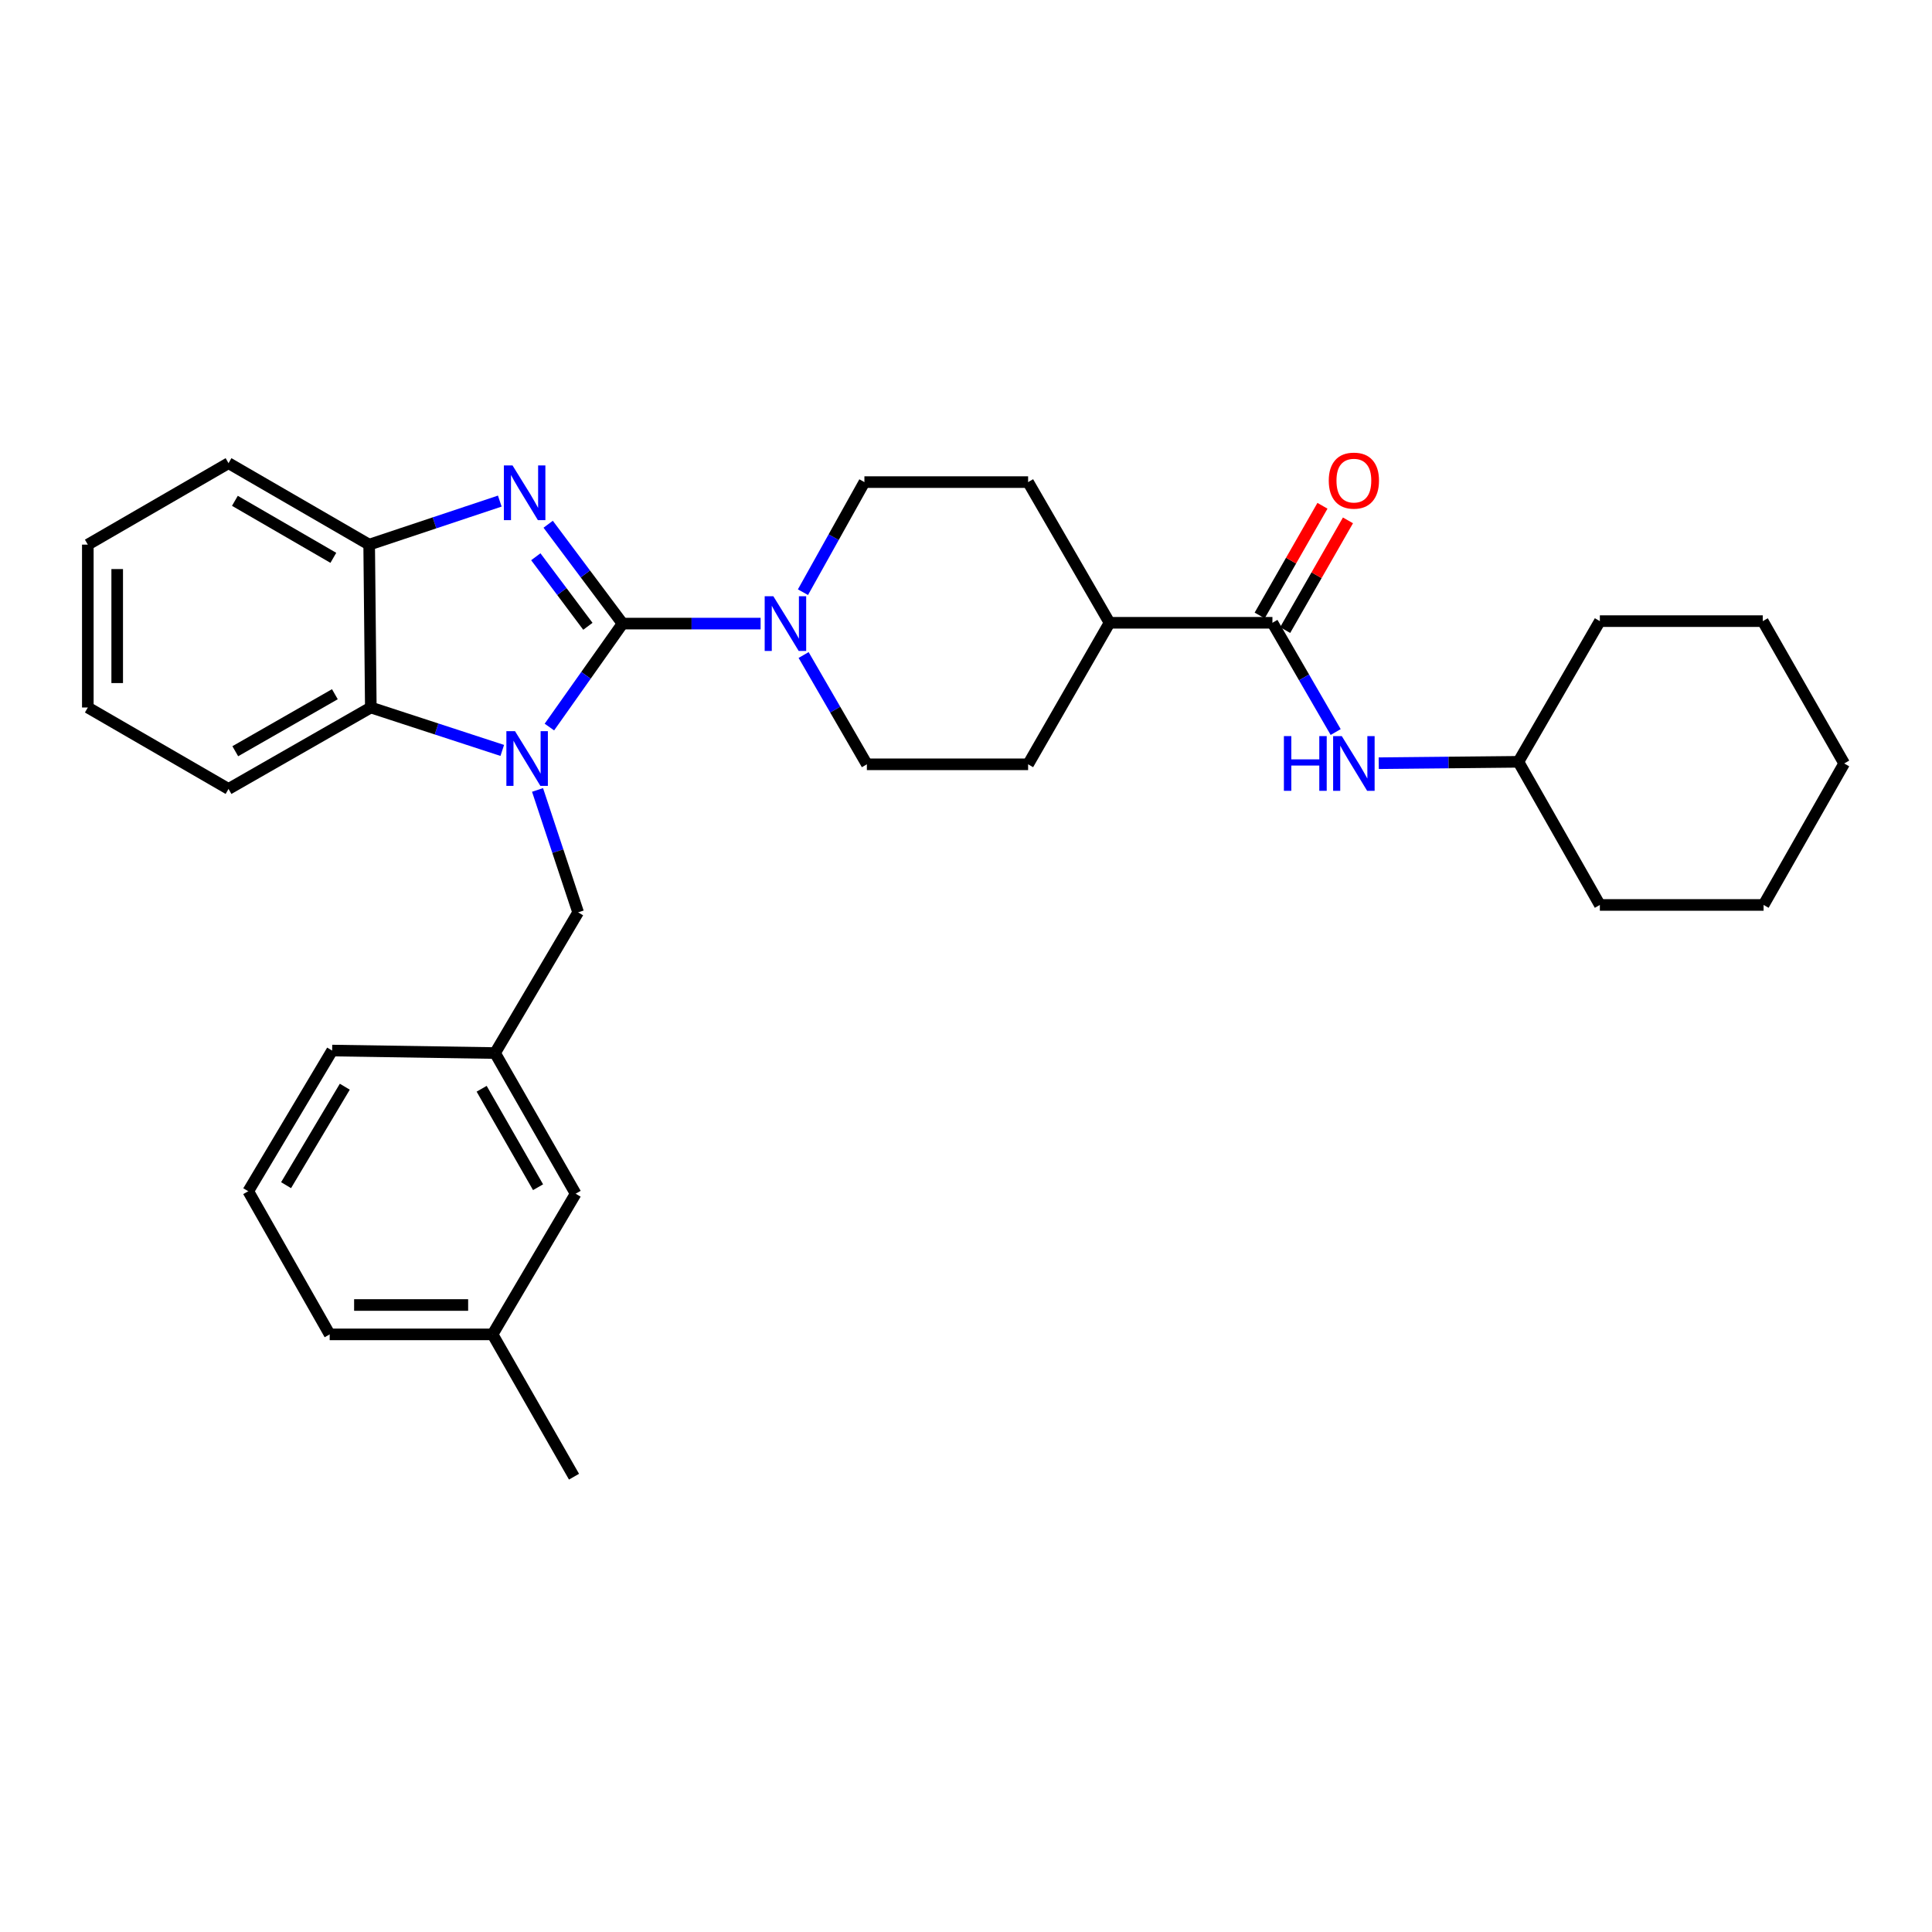 <?xml version='1.0' encoding='iso-8859-1'?>
<svg version='1.1' baseProfile='full'
              xmlns='http://www.w3.org/2000/svg'
                      xmlns:rdkit='http://www.rdkit.org/xml'
                      xmlns:xlink='http://www.w3.org/1999/xlink'
                  xml:space='preserve'
width='1000px' height='1000px' viewBox='0 0 1000 1000'>
<!-- END OF HEADER -->
<rect style='opacity:1.0;fill:#FFFFFF;stroke:none' width='1000' height='1000' x='0' y='0'> </rect>
<path class='bond-0' d='M 322.234,322.774 L 303.3,349.548' style='fill:none;fill-rule:evenodd;stroke:#000000;stroke-width:6px;stroke-linecap:butt;stroke-linejoin:miter;stroke-opacity:1' />
<path class='bond-0' d='M 303.3,349.548 L 284.367,376.323' style='fill:none;fill-rule:evenodd;stroke:#0000FF;stroke-width:6px;stroke-linecap:butt;stroke-linejoin:miter;stroke-opacity:1' />
<path class='bond-1' d='M 322.234,322.774 L 302.983,297.06' style='fill:none;fill-rule:evenodd;stroke:#000000;stroke-width:6px;stroke-linecap:butt;stroke-linejoin:miter;stroke-opacity:1' />
<path class='bond-1' d='M 302.983,297.06 L 283.733,271.347' style='fill:none;fill-rule:evenodd;stroke:#0000FF;stroke-width:6px;stroke-linecap:butt;stroke-linejoin:miter;stroke-opacity:1' />
<path class='bond-1' d='M 304.284,324.174 L 290.809,306.175' style='fill:none;fill-rule:evenodd;stroke:#000000;stroke-width:6px;stroke-linecap:butt;stroke-linejoin:miter;stroke-opacity:1' />
<path class='bond-1' d='M 290.809,306.175 L 277.333,288.175' style='fill:none;fill-rule:evenodd;stroke:#0000FF;stroke-width:6px;stroke-linecap:butt;stroke-linejoin:miter;stroke-opacity:1' />
<path class='bond-2' d='M 322.234,322.774 L 357.962,322.774' style='fill:none;fill-rule:evenodd;stroke:#000000;stroke-width:6px;stroke-linecap:butt;stroke-linejoin:miter;stroke-opacity:1' />
<path class='bond-2' d='M 357.962,322.774 L 393.69,322.774' style='fill:none;fill-rule:evenodd;stroke:#0000FF;stroke-width:6px;stroke-linecap:butt;stroke-linejoin:miter;stroke-opacity:1' />
<path class='bond-3' d='M 259.974,388.419 L 225.954,377.31' style='fill:none;fill-rule:evenodd;stroke:#0000FF;stroke-width:6px;stroke-linecap:butt;stroke-linejoin:miter;stroke-opacity:1' />
<path class='bond-3' d='M 225.954,377.31 L 191.934,366.201' style='fill:none;fill-rule:evenodd;stroke:#000000;stroke-width:6px;stroke-linecap:butt;stroke-linejoin:miter;stroke-opacity:1' />
<path class='bond-6' d='M 278.231,408.878 L 288.733,440.557' style='fill:none;fill-rule:evenodd;stroke:#0000FF;stroke-width:6px;stroke-linecap:butt;stroke-linejoin:miter;stroke-opacity:1' />
<path class='bond-6' d='M 288.733,440.557 L 299.236,472.236' style='fill:none;fill-rule:evenodd;stroke:#000000;stroke-width:6px;stroke-linecap:butt;stroke-linejoin:miter;stroke-opacity:1' />
<path class='bond-4' d='M 258.688,259.36 L 224.884,270.629' style='fill:none;fill-rule:evenodd;stroke:#0000FF;stroke-width:6px;stroke-linecap:butt;stroke-linejoin:miter;stroke-opacity:1' />
<path class='bond-4' d='M 224.884,270.629 L 191.081,281.898' style='fill:none;fill-rule:evenodd;stroke:#000000;stroke-width:6px;stroke-linecap:butt;stroke-linejoin:miter;stroke-opacity:1' />
<path class='bond-9' d='M 415.611,306.517 L 431.512,278.028' style='fill:none;fill-rule:evenodd;stroke:#0000FF;stroke-width:6px;stroke-linecap:butt;stroke-linejoin:miter;stroke-opacity:1' />
<path class='bond-9' d='M 431.512,278.028 L 447.414,249.538' style='fill:none;fill-rule:evenodd;stroke:#000000;stroke-width:6px;stroke-linecap:butt;stroke-linejoin:miter;stroke-opacity:1' />
<path class='bond-10' d='M 415.951,339.038 L 432.32,367.321' style='fill:none;fill-rule:evenodd;stroke:#0000FF;stroke-width:6px;stroke-linecap:butt;stroke-linejoin:miter;stroke-opacity:1' />
<path class='bond-10' d='M 432.32,367.321 L 448.689,395.604' style='fill:none;fill-rule:evenodd;stroke:#000000;stroke-width:6px;stroke-linecap:butt;stroke-linejoin:miter;stroke-opacity:1' />
<path class='bond-18' d='M 191.934,366.201 L 118.285,408.353' style='fill:none;fill-rule:evenodd;stroke:#000000;stroke-width:6px;stroke-linecap:butt;stroke-linejoin:miter;stroke-opacity:1' />
<path class='bond-18' d='M 173.332,359.325 L 121.778,388.831' style='fill:none;fill-rule:evenodd;stroke:#000000;stroke-width:6px;stroke-linecap:butt;stroke-linejoin:miter;stroke-opacity:1' />
<path class='bond-31' d='M 191.934,366.201 L 191.081,281.898' style='fill:none;fill-rule:evenodd;stroke:#000000;stroke-width:6px;stroke-linecap:butt;stroke-linejoin:miter;stroke-opacity:1' />
<path class='bond-19' d='M 191.081,281.898 L 118.285,239.737' style='fill:none;fill-rule:evenodd;stroke:#000000;stroke-width:6px;stroke-linecap:butt;stroke-linejoin:miter;stroke-opacity:1' />
<path class='bond-19' d='M 172.539,288.734 L 121.582,259.222' style='fill:none;fill-rule:evenodd;stroke:#000000;stroke-width:6px;stroke-linecap:butt;stroke-linejoin:miter;stroke-opacity:1' />
<path class='bond-5' d='M 658.604,322.351 L 574.3,322.351' style='fill:none;fill-rule:evenodd;stroke:#000000;stroke-width:6px;stroke-linecap:butt;stroke-linejoin:miter;stroke-opacity:1' />
<path class='bond-7' d='M 658.604,322.351 L 674.976,350.626' style='fill:none;fill-rule:evenodd;stroke:#000000;stroke-width:6px;stroke-linecap:butt;stroke-linejoin:miter;stroke-opacity:1' />
<path class='bond-7' d='M 674.976,350.626 L 691.347,378.901' style='fill:none;fill-rule:evenodd;stroke:#0000FF;stroke-width:6px;stroke-linecap:butt;stroke-linejoin:miter;stroke-opacity:1' />
<path class='bond-11' d='M 665.203,326.128 L 681.453,297.736' style='fill:none;fill-rule:evenodd;stroke:#000000;stroke-width:6px;stroke-linecap:butt;stroke-linejoin:miter;stroke-opacity:1' />
<path class='bond-11' d='M 681.453,297.736 L 697.702,269.344' style='fill:none;fill-rule:evenodd;stroke:#FF0000;stroke-width:6px;stroke-linecap:butt;stroke-linejoin:miter;stroke-opacity:1' />
<path class='bond-11' d='M 652.004,318.574 L 668.253,290.182' style='fill:none;fill-rule:evenodd;stroke:#000000;stroke-width:6px;stroke-linecap:butt;stroke-linejoin:miter;stroke-opacity:1' />
<path class='bond-11' d='M 668.253,290.182 L 684.503,261.79' style='fill:none;fill-rule:evenodd;stroke:#FF0000;stroke-width:6px;stroke-linecap:butt;stroke-linejoin:miter;stroke-opacity:1' />
<path class='bond-12' d='M 299.236,472.236 L 256.239,545.057' style='fill:none;fill-rule:evenodd;stroke:#000000;stroke-width:6px;stroke-linecap:butt;stroke-linejoin:miter;stroke-opacity:1' />
<path class='bond-16' d='M 713.633,395.036 L 749.777,394.673' style='fill:none;fill-rule:evenodd;stroke:#0000FF;stroke-width:6px;stroke-linecap:butt;stroke-linejoin:miter;stroke-opacity:1' />
<path class='bond-16' d='M 749.777,394.673 L 785.921,394.311' style='fill:none;fill-rule:evenodd;stroke:#000000;stroke-width:6px;stroke-linecap:butt;stroke-linejoin:miter;stroke-opacity:1' />
<path class='bond-8' d='M 574.3,322.351 L 532.148,395.604' style='fill:none;fill-rule:evenodd;stroke:#000000;stroke-width:6px;stroke-linecap:butt;stroke-linejoin:miter;stroke-opacity:1' />
<path class='bond-32' d='M 574.3,322.351 L 532.148,249.538' style='fill:none;fill-rule:evenodd;stroke:#000000;stroke-width:6px;stroke-linecap:butt;stroke-linejoin:miter;stroke-opacity:1' />
<path class='bond-14' d='M 447.414,249.538 L 532.148,249.538' style='fill:none;fill-rule:evenodd;stroke:#000000;stroke-width:6px;stroke-linecap:butt;stroke-linejoin:miter;stroke-opacity:1' />
<path class='bond-13' d='M 448.689,395.604 L 532.148,395.604' style='fill:none;fill-rule:evenodd;stroke:#000000;stroke-width:6px;stroke-linecap:butt;stroke-linejoin:miter;stroke-opacity:1' />
<path class='bond-15' d='M 256.239,545.057 L 297.952,617.862' style='fill:none;fill-rule:evenodd;stroke:#000000;stroke-width:6px;stroke-linecap:butt;stroke-linejoin:miter;stroke-opacity:1' />
<path class='bond-15' d='M 249.3,563.539 L 278.499,614.502' style='fill:none;fill-rule:evenodd;stroke:#000000;stroke-width:6px;stroke-linecap:butt;stroke-linejoin:miter;stroke-opacity:1' />
<path class='bond-21' d='M 256.239,545.057 L 171.919,543.765' style='fill:none;fill-rule:evenodd;stroke:#000000;stroke-width:6px;stroke-linecap:butt;stroke-linejoin:miter;stroke-opacity:1' />
<path class='bond-17' d='M 297.952,617.862 L 254.955,690.675' style='fill:none;fill-rule:evenodd;stroke:#000000;stroke-width:6px;stroke-linecap:butt;stroke-linejoin:miter;stroke-opacity:1' />
<path class='bond-24' d='M 785.921,394.311 L 828.081,321.498' style='fill:none;fill-rule:evenodd;stroke:#000000;stroke-width:6px;stroke-linecap:butt;stroke-linejoin:miter;stroke-opacity:1' />
<path class='bond-25' d='M 785.921,394.311 L 828.081,468.4' style='fill:none;fill-rule:evenodd;stroke:#000000;stroke-width:6px;stroke-linecap:butt;stroke-linejoin:miter;stroke-opacity:1' />
<path class='bond-23' d='M 254.955,690.675 L 297.107,764.333' style='fill:none;fill-rule:evenodd;stroke:#000000;stroke-width:6px;stroke-linecap:butt;stroke-linejoin:miter;stroke-opacity:1' />
<path class='bond-34' d='M 254.955,690.675 L 170.643,690.675' style='fill:none;fill-rule:evenodd;stroke:#000000;stroke-width:6px;stroke-linecap:butt;stroke-linejoin:miter;stroke-opacity:1' />
<path class='bond-34' d='M 242.308,675.467 L 183.29,675.467' style='fill:none;fill-rule:evenodd;stroke:#000000;stroke-width:6px;stroke-linecap:butt;stroke-linejoin:miter;stroke-opacity:1' />
<path class='bond-26' d='M 118.285,408.353 L 45.455,366.201' style='fill:none;fill-rule:evenodd;stroke:#000000;stroke-width:6px;stroke-linecap:butt;stroke-linejoin:miter;stroke-opacity:1' />
<path class='bond-27' d='M 118.285,239.737 L 45.455,281.898' style='fill:none;fill-rule:evenodd;stroke:#000000;stroke-width:6px;stroke-linecap:butt;stroke-linejoin:miter;stroke-opacity:1' />
<path class='bond-20' d='M 128.499,616.578 L 171.919,543.765' style='fill:none;fill-rule:evenodd;stroke:#000000;stroke-width:6px;stroke-linecap:butt;stroke-linejoin:miter;stroke-opacity:1' />
<path class='bond-20' d='M 148.074,613.445 L 178.468,562.476' style='fill:none;fill-rule:evenodd;stroke:#000000;stroke-width:6px;stroke-linecap:butt;stroke-linejoin:miter;stroke-opacity:1' />
<path class='bond-22' d='M 128.499,616.578 L 170.643,690.675' style='fill:none;fill-rule:evenodd;stroke:#000000;stroke-width:6px;stroke-linecap:butt;stroke-linejoin:miter;stroke-opacity:1' />
<path class='bond-28' d='M 828.081,321.498 L 912.402,321.498' style='fill:none;fill-rule:evenodd;stroke:#000000;stroke-width:6px;stroke-linecap:butt;stroke-linejoin:miter;stroke-opacity:1' />
<path class='bond-29' d='M 828.081,468.4 L 912.825,468.4' style='fill:none;fill-rule:evenodd;stroke:#000000;stroke-width:6px;stroke-linecap:butt;stroke-linejoin:miter;stroke-opacity:1' />
<path class='bond-33' d='M 45.455,366.201 L 45.455,281.898' style='fill:none;fill-rule:evenodd;stroke:#000000;stroke-width:6px;stroke-linecap:butt;stroke-linejoin:miter;stroke-opacity:1' />
<path class='bond-33' d='M 60.663,353.556 L 60.663,294.543' style='fill:none;fill-rule:evenodd;stroke:#000000;stroke-width:6px;stroke-linecap:butt;stroke-linejoin:miter;stroke-opacity:1' />
<path class='bond-35' d='M 912.402,321.498 L 954.545,395.165' style='fill:none;fill-rule:evenodd;stroke:#000000;stroke-width:6px;stroke-linecap:butt;stroke-linejoin:miter;stroke-opacity:1' />
<path class='bond-30' d='M 912.825,468.4 L 954.545,395.165' style='fill:none;fill-rule:evenodd;stroke:#000000;stroke-width:6px;stroke-linecap:butt;stroke-linejoin:miter;stroke-opacity:1' />
<path  class='atom-1' d='M 266.581 378.461
L 275.861 393.461
Q 276.781 394.941, 278.261 397.621
Q 279.741 400.301, 279.821 400.461
L 279.821 378.461
L 283.581 378.461
L 283.581 406.781
L 279.701 406.781
L 269.741 390.381
Q 268.581 388.461, 267.341 386.261
Q 266.141 384.061, 265.781 383.381
L 265.781 406.781
L 262.101 406.781
L 262.101 378.461
L 266.581 378.461
' fill='#0000FF'/>
<path  class='atom-2' d='M 265.289 240.912
L 274.569 255.912
Q 275.489 257.392, 276.969 260.072
Q 278.449 262.752, 278.529 262.912
L 278.529 240.912
L 282.289 240.912
L 282.289 269.232
L 278.409 269.232
L 268.449 252.832
Q 267.289 250.912, 266.049 248.712
Q 264.849 246.512, 264.489 245.832
L 264.489 269.232
L 260.809 269.232
L 260.809 240.912
L 265.289 240.912
' fill='#0000FF'/>
<path  class='atom-3' d='M 400.278 308.614
L 409.558 323.614
Q 410.478 325.094, 411.958 327.774
Q 413.438 330.454, 413.518 330.614
L 413.518 308.614
L 417.278 308.614
L 417.278 336.934
L 413.398 336.934
L 403.438 320.534
Q 402.278 318.614, 401.038 316.414
Q 399.838 314.214, 399.478 313.534
L 399.478 336.934
L 395.798 336.934
L 395.798 308.614
L 400.278 308.614
' fill='#0000FF'/>
<path  class='atom-8' d='M 664.544 381.005
L 668.384 381.005
L 668.384 393.045
L 682.864 393.045
L 682.864 381.005
L 686.704 381.005
L 686.704 409.325
L 682.864 409.325
L 682.864 396.245
L 668.384 396.245
L 668.384 409.325
L 664.544 409.325
L 664.544 381.005
' fill='#0000FF'/>
<path  class='atom-8' d='M 694.504 381.005
L 703.784 396.005
Q 704.704 397.485, 706.184 400.165
Q 707.664 402.845, 707.744 403.005
L 707.744 381.005
L 711.504 381.005
L 711.504 409.325
L 707.624 409.325
L 697.664 392.925
Q 696.504 391.005, 695.264 388.805
Q 694.064 386.605, 693.704 385.925
L 693.704 409.325
L 690.024 409.325
L 690.024 381.005
L 694.504 381.005
' fill='#0000FF'/>
<path  class='atom-12' d='M 687.764 248.765
Q 687.764 241.965, 691.124 238.165
Q 694.484 234.365, 700.764 234.365
Q 707.044 234.365, 710.404 238.165
Q 713.764 241.965, 713.764 248.765
Q 713.764 255.645, 710.364 259.565
Q 706.964 263.445, 700.764 263.445
Q 694.524 263.445, 691.124 259.565
Q 687.764 255.685, 687.764 248.765
M 700.764 260.245
Q 705.084 260.245, 707.404 257.365
Q 709.764 254.445, 709.764 248.765
Q 709.764 243.205, 707.404 240.405
Q 705.084 237.565, 700.764 237.565
Q 696.444 237.565, 694.084 240.365
Q 691.764 243.165, 691.764 248.765
Q 691.764 254.485, 694.084 257.365
Q 696.444 260.245, 700.764 260.245
' fill='#FF0000'/>
</svg>
